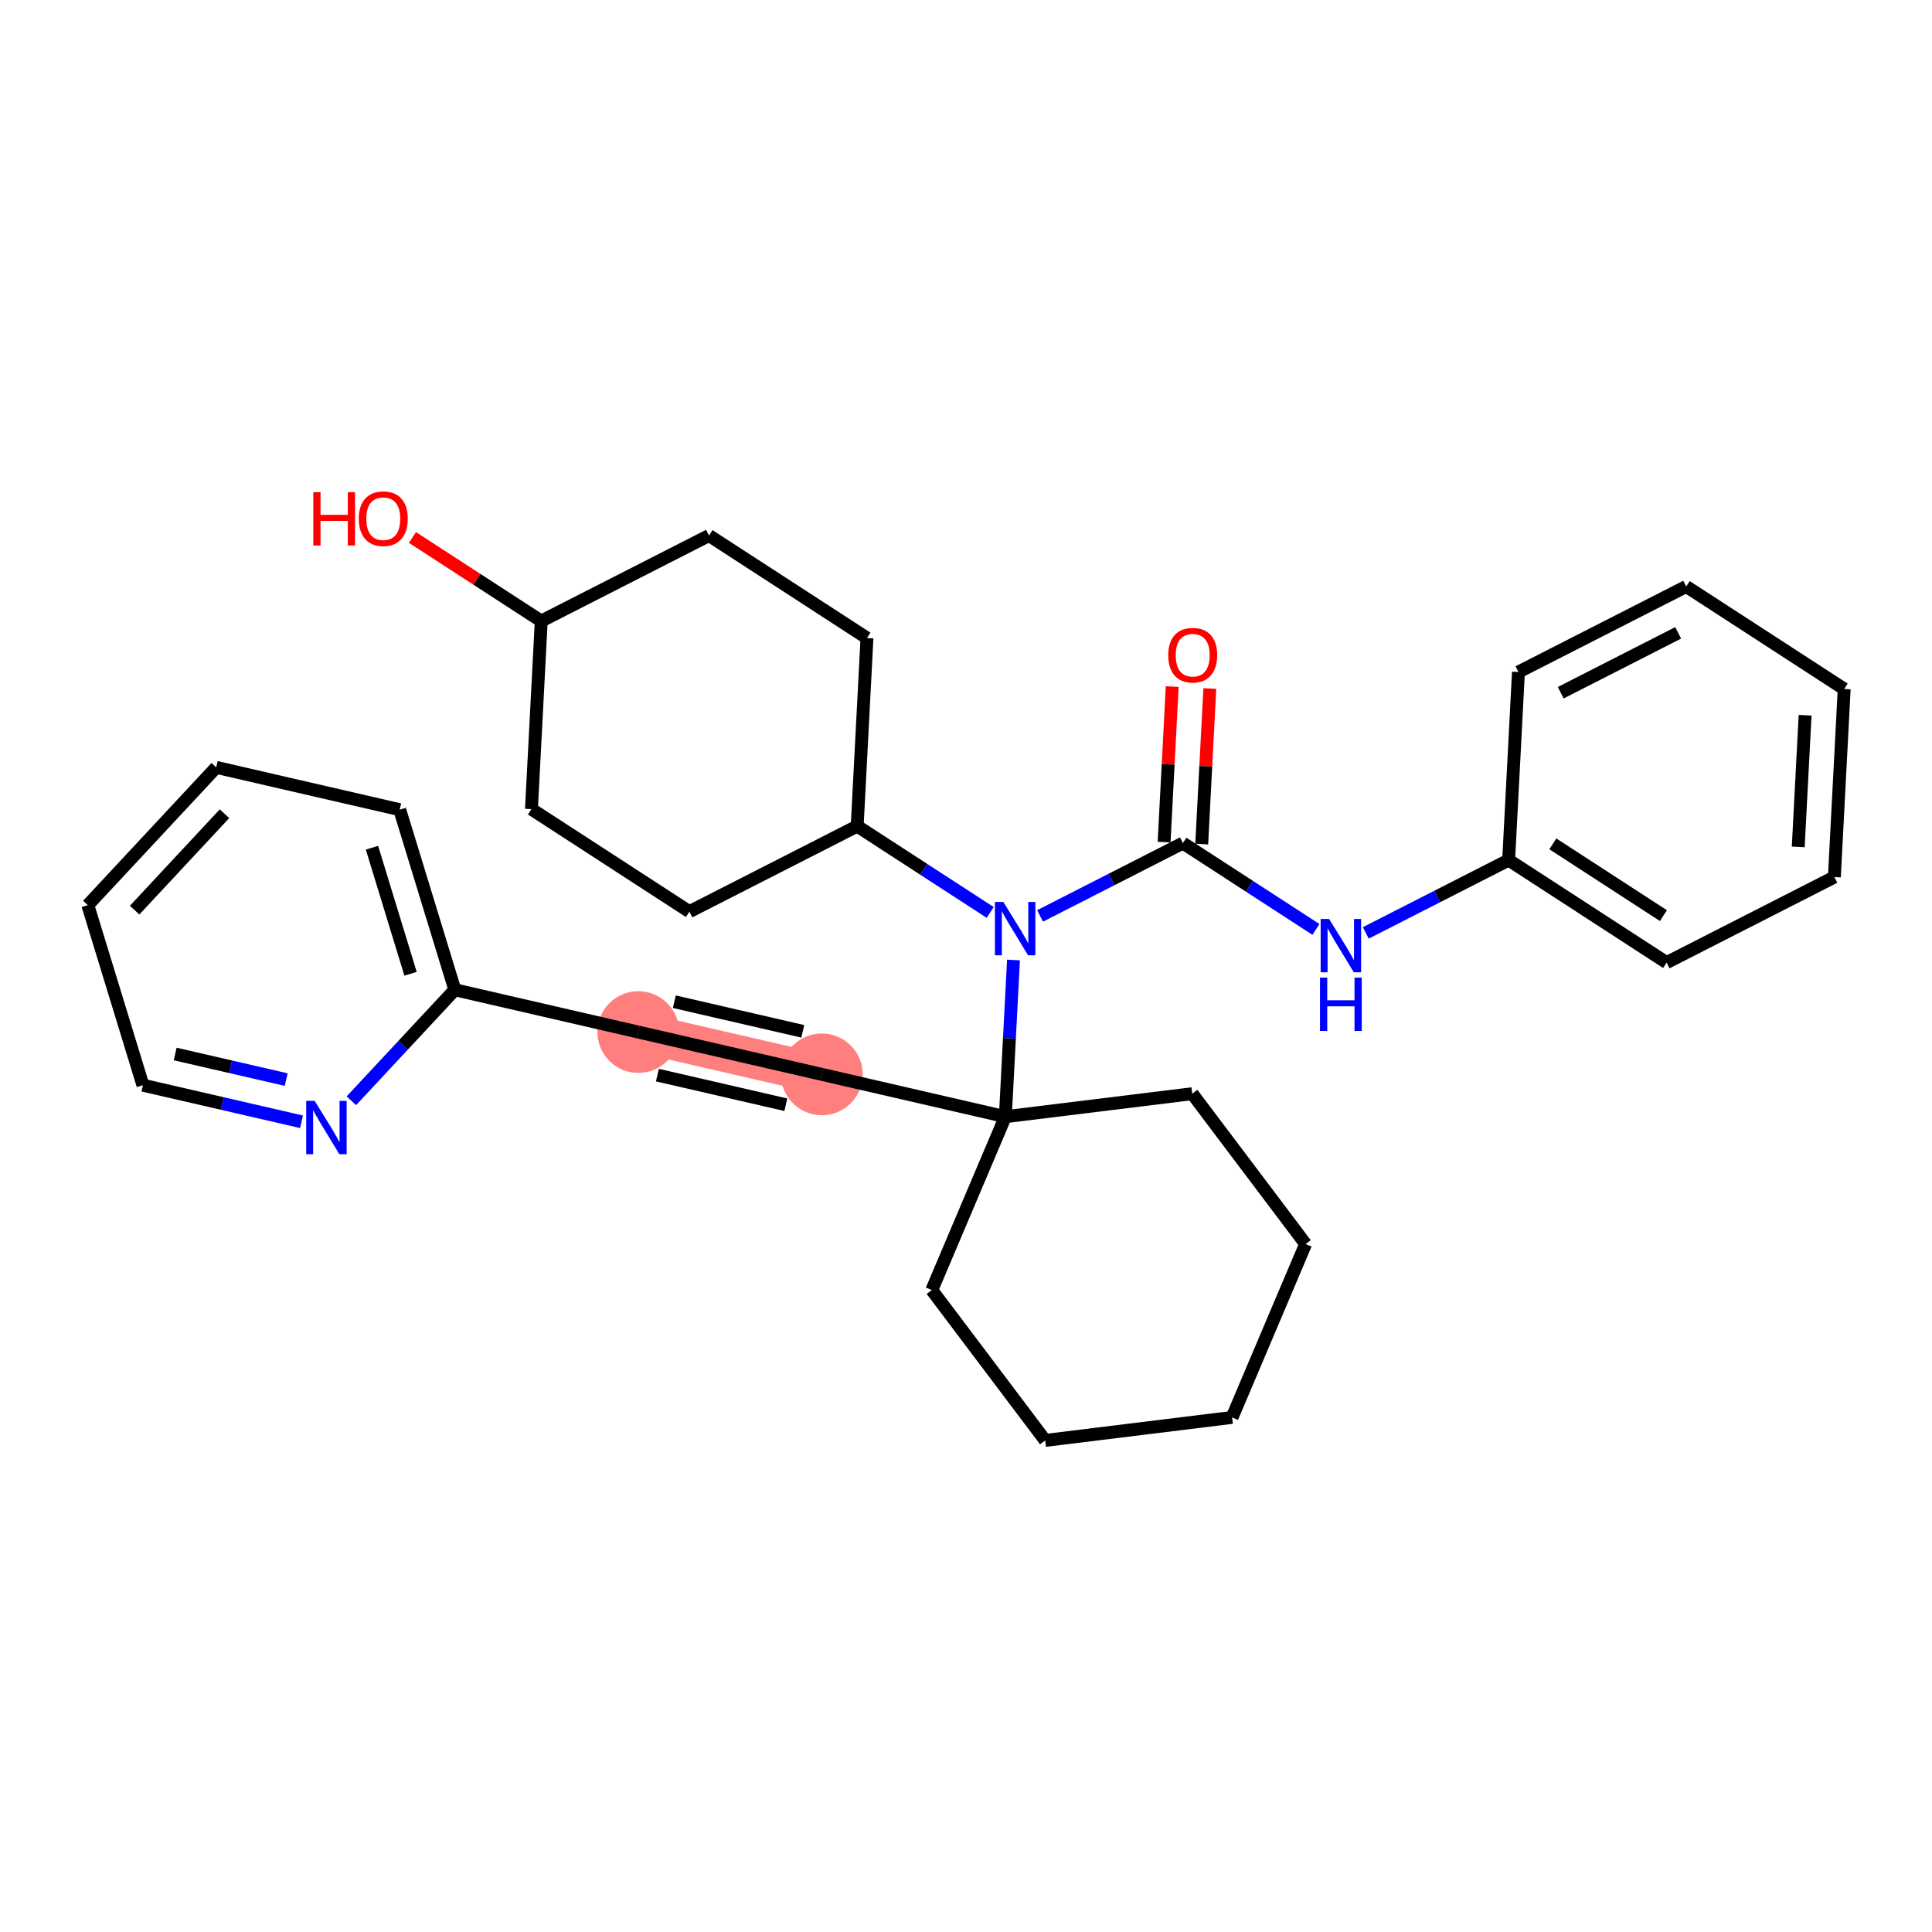 <?xml version='1.0' encoding='iso-8859-1'?>
<svg version='1.1' baseProfile='full'
              xmlns='http://www.w3.org/2000/svg'
                      xmlns:rdkit='http://www.rdkit.org/xml'
                      xmlns:xlink='http://www.w3.org/1999/xlink'
                  xml:space='preserve'
width='300px' height='300px' viewBox='0 0 300 300'>
<!-- END OF HEADER -->
<rect style='opacity:1.0;fill:#FFFFFF;stroke:none' width='300' height='300' x='0' y='0'> </rect>
<rect style='opacity:1.0;fill:#FFFFFF;stroke:none' width='300' height='300' x='0' y='0'> </rect>
<path d='M 127.614,166.829 L 99.119,160.259' style='fill:none;fill-rule:evenodd;stroke:#FF7F7F;stroke-width:6.2px;stroke-linecap:butt;stroke-linejoin:miter;stroke-opacity:1' />
<ellipse cx='127.614' cy='166.829' rx='5.848' ry='5.848'  style='fill:#FF7F7F;fill-rule:evenodd;stroke:#FF7F7F;stroke-width:1.0px;stroke-linecap:butt;stroke-linejoin:miter;stroke-opacity:1' />
<ellipse cx='99.119' cy='160.259' rx='5.848' ry='5.848'  style='fill:#FF7F7F;fill-rule:evenodd;stroke:#FF7F7F;stroke-width:1.0px;stroke-linecap:butt;stroke-linejoin:miter;stroke-opacity:1' />
<path class='bond-0 atom-0 atom-1' d='M 182.021,106.607 L 181.391,118.685' style='fill:none;fill-rule:evenodd;stroke:#FF0000;stroke-width:2.0px;stroke-linecap:butt;stroke-linejoin:miter;stroke-opacity:1' />
<path class='bond-0 atom-0 atom-1' d='M 181.391,118.685 L 180.761,130.762' style='fill:none;fill-rule:evenodd;stroke:#000000;stroke-width:2.0px;stroke-linecap:butt;stroke-linejoin:miter;stroke-opacity:1' />
<path class='bond-0 atom-0 atom-1' d='M 187.861,106.912 L 187.231,118.989' style='fill:none;fill-rule:evenodd;stroke:#FF0000;stroke-width:2.0px;stroke-linecap:butt;stroke-linejoin:miter;stroke-opacity:1' />
<path class='bond-0 atom-0 atom-1' d='M 187.231,118.989 L 186.602,131.067' style='fill:none;fill-rule:evenodd;stroke:#000000;stroke-width:2.0px;stroke-linecap:butt;stroke-linejoin:miter;stroke-opacity:1' />
<path class='bond-1 atom-1 atom-2' d='M 183.681,130.914 L 194.01,137.618' style='fill:none;fill-rule:evenodd;stroke:#000000;stroke-width:2.0px;stroke-linecap:butt;stroke-linejoin:miter;stroke-opacity:1' />
<path class='bond-1 atom-1 atom-2' d='M 194.01,137.618 L 204.339,144.321' style='fill:none;fill-rule:evenodd;stroke:#0000FF;stroke-width:2.0px;stroke-linecap:butt;stroke-linejoin:miter;stroke-opacity:1' />
<path class='bond-8 atom-1 atom-9' d='M 183.681,130.914 L 172.592,136.569' style='fill:none;fill-rule:evenodd;stroke:#000000;stroke-width:2.0px;stroke-linecap:butt;stroke-linejoin:miter;stroke-opacity:1' />
<path class='bond-8 atom-1 atom-9' d='M 172.592,136.569 L 161.502,142.223' style='fill:none;fill-rule:evenodd;stroke:#0000FF;stroke-width:2.0px;stroke-linecap:butt;stroke-linejoin:miter;stroke-opacity:1' />
<path class='bond-2 atom-2 atom-3' d='M 212.082,144.86 L 223.172,139.206' style='fill:none;fill-rule:evenodd;stroke:#0000FF;stroke-width:2.0px;stroke-linecap:butt;stroke-linejoin:miter;stroke-opacity:1' />
<path class='bond-2 atom-2 atom-3' d='M 223.172,139.206 L 234.261,133.551' style='fill:none;fill-rule:evenodd;stroke:#000000;stroke-width:2.0px;stroke-linecap:butt;stroke-linejoin:miter;stroke-opacity:1' />
<path class='bond-3 atom-3 atom-4' d='M 234.261,133.551 L 258.79,149.471' style='fill:none;fill-rule:evenodd;stroke:#000000;stroke-width:2.0px;stroke-linecap:butt;stroke-linejoin:miter;stroke-opacity:1' />
<path class='bond-3 atom-3 atom-4' d='M 241.125,131.034 L 258.295,142.177' style='fill:none;fill-rule:evenodd;stroke:#000000;stroke-width:2.0px;stroke-linecap:butt;stroke-linejoin:miter;stroke-opacity:1' />
<path class='bond-30 atom-8 atom-3' d='M 235.784,104.349 L 234.261,133.551' style='fill:none;fill-rule:evenodd;stroke:#000000;stroke-width:2.0px;stroke-linecap:butt;stroke-linejoin:miter;stroke-opacity:1' />
<path class='bond-4 atom-4 atom-5' d='M 258.79,149.471 L 284.841,136.188' style='fill:none;fill-rule:evenodd;stroke:#000000;stroke-width:2.0px;stroke-linecap:butt;stroke-linejoin:miter;stroke-opacity:1' />
<path class='bond-5 atom-5 atom-6' d='M 284.841,136.188 L 286.364,106.986' style='fill:none;fill-rule:evenodd;stroke:#000000;stroke-width:2.0px;stroke-linecap:butt;stroke-linejoin:miter;stroke-opacity:1' />
<path class='bond-5 atom-5 atom-6' d='M 279.229,131.504 L 280.295,111.062' style='fill:none;fill-rule:evenodd;stroke:#000000;stroke-width:2.0px;stroke-linecap:butt;stroke-linejoin:miter;stroke-opacity:1' />
<path class='bond-6 atom-6 atom-7' d='M 286.364,106.986 L 261.835,91.066' style='fill:none;fill-rule:evenodd;stroke:#000000;stroke-width:2.0px;stroke-linecap:butt;stroke-linejoin:miter;stroke-opacity:1' />
<path class='bond-7 atom-7 atom-8' d='M 261.835,91.066 L 235.784,104.349' style='fill:none;fill-rule:evenodd;stroke:#000000;stroke-width:2.0px;stroke-linecap:butt;stroke-linejoin:miter;stroke-opacity:1' />
<path class='bond-7 atom-7 atom-8' d='M 260.584,98.269 L 242.348,107.567' style='fill:none;fill-rule:evenodd;stroke:#000000;stroke-width:2.0px;stroke-linecap:butt;stroke-linejoin:miter;stroke-opacity:1' />
<path class='bond-9 atom-9 atom-10' d='M 153.759,141.684 L 143.43,134.981' style='fill:none;fill-rule:evenodd;stroke:#0000FF;stroke-width:2.0px;stroke-linecap:butt;stroke-linejoin:miter;stroke-opacity:1' />
<path class='bond-9 atom-9 atom-10' d='M 143.43,134.981 L 133.102,128.278' style='fill:none;fill-rule:evenodd;stroke:#000000;stroke-width:2.0px;stroke-linecap:butt;stroke-linejoin:miter;stroke-opacity:1' />
<path class='bond-16 atom-9 atom-17' d='M 157.376,149.069 L 156.742,161.234' style='fill:none;fill-rule:evenodd;stroke:#0000FF;stroke-width:2.0px;stroke-linecap:butt;stroke-linejoin:miter;stroke-opacity:1' />
<path class='bond-16 atom-9 atom-17' d='M 156.742,161.234 L 156.108,173.399' style='fill:none;fill-rule:evenodd;stroke:#000000;stroke-width:2.0px;stroke-linecap:butt;stroke-linejoin:miter;stroke-opacity:1' />
<path class='bond-10 atom-10 atom-11' d='M 133.102,128.278 L 134.624,99.075' style='fill:none;fill-rule:evenodd;stroke:#000000;stroke-width:2.0px;stroke-linecap:butt;stroke-linejoin:miter;stroke-opacity:1' />
<path class='bond-31 atom-16 atom-10' d='M 107.05,141.56 L 133.102,128.278' style='fill:none;fill-rule:evenodd;stroke:#000000;stroke-width:2.0px;stroke-linecap:butt;stroke-linejoin:miter;stroke-opacity:1' />
<path class='bond-11 atom-11 atom-12' d='M 134.624,99.075 L 110.095,83.156' style='fill:none;fill-rule:evenodd;stroke:#000000;stroke-width:2.0px;stroke-linecap:butt;stroke-linejoin:miter;stroke-opacity:1' />
<path class='bond-12 atom-12 atom-13' d='M 110.095,83.156 L 84.044,96.438' style='fill:none;fill-rule:evenodd;stroke:#000000;stroke-width:2.0px;stroke-linecap:butt;stroke-linejoin:miter;stroke-opacity:1' />
<path class='bond-13 atom-13 atom-14' d='M 84.044,96.438 L 74.046,89.949' style='fill:none;fill-rule:evenodd;stroke:#000000;stroke-width:2.0px;stroke-linecap:butt;stroke-linejoin:miter;stroke-opacity:1' />
<path class='bond-13 atom-13 atom-14' d='M 74.046,89.949 L 64.048,83.46' style='fill:none;fill-rule:evenodd;stroke:#FF0000;stroke-width:2.0px;stroke-linecap:butt;stroke-linejoin:miter;stroke-opacity:1' />
<path class='bond-14 atom-13 atom-15' d='M 84.044,96.438 L 82.522,125.641' style='fill:none;fill-rule:evenodd;stroke:#000000;stroke-width:2.0px;stroke-linecap:butt;stroke-linejoin:miter;stroke-opacity:1' />
<path class='bond-15 atom-15 atom-16' d='M 82.522,125.641 L 107.05,141.56' style='fill:none;fill-rule:evenodd;stroke:#000000;stroke-width:2.0px;stroke-linecap:butt;stroke-linejoin:miter;stroke-opacity:1' />
<path class='bond-17 atom-17 atom-18' d='M 156.108,173.399 L 127.614,166.829' style='fill:none;fill-rule:evenodd;stroke:#000000;stroke-width:2.0px;stroke-linecap:butt;stroke-linejoin:miter;stroke-opacity:1' />
<path class='bond-25 atom-17 atom-26' d='M 156.108,173.399 L 185.131,169.828' style='fill:none;fill-rule:evenodd;stroke:#000000;stroke-width:2.0px;stroke-linecap:butt;stroke-linejoin:miter;stroke-opacity:1' />
<path class='bond-32 atom-30 atom-17' d='M 144.689,200.32 L 156.108,173.399' style='fill:none;fill-rule:evenodd;stroke:#000000;stroke-width:2.0px;stroke-linecap:butt;stroke-linejoin:miter;stroke-opacity:1' />
<path class='bond-18 atom-18 atom-19' d='M 127.614,166.829 L 99.119,160.259' style='fill:none;fill-rule:evenodd;stroke:#000000;stroke-width:2.0px;stroke-linecap:butt;stroke-linejoin:miter;stroke-opacity:1' />
<path class='bond-18 atom-18 atom-19' d='M 124.653,160.145 L 104.707,155.546' style='fill:none;fill-rule:evenodd;stroke:#000000;stroke-width:2.0px;stroke-linecap:butt;stroke-linejoin:miter;stroke-opacity:1' />
<path class='bond-18 atom-18 atom-19' d='M 122.025,171.543 L 102.079,166.943' style='fill:none;fill-rule:evenodd;stroke:#000000;stroke-width:2.0px;stroke-linecap:butt;stroke-linejoin:miter;stroke-opacity:1' />
<path class='bond-19 atom-19 atom-20' d='M 99.119,160.259 L 70.625,153.689' style='fill:none;fill-rule:evenodd;stroke:#000000;stroke-width:2.0px;stroke-linecap:butt;stroke-linejoin:miter;stroke-opacity:1' />
<path class='bond-20 atom-20 atom-21' d='M 70.625,153.689 L 62.068,125.727' style='fill:none;fill-rule:evenodd;stroke:#000000;stroke-width:2.0px;stroke-linecap:butt;stroke-linejoin:miter;stroke-opacity:1' />
<path class='bond-20 atom-20 atom-21' d='M 63.749,151.206 L 57.759,131.633' style='fill:none;fill-rule:evenodd;stroke:#000000;stroke-width:2.0px;stroke-linecap:butt;stroke-linejoin:miter;stroke-opacity:1' />
<path class='bond-33 atom-25 atom-20' d='M 54.559,170.926 L 62.592,162.308' style='fill:none;fill-rule:evenodd;stroke:#0000FF;stroke-width:2.0px;stroke-linecap:butt;stroke-linejoin:miter;stroke-opacity:1' />
<path class='bond-33 atom-25 atom-20' d='M 62.592,162.308 L 70.625,153.689' style='fill:none;fill-rule:evenodd;stroke:#000000;stroke-width:2.0px;stroke-linecap:butt;stroke-linejoin:miter;stroke-opacity:1' />
<path class='bond-21 atom-21 atom-22' d='M 62.068,125.727 L 33.574,119.157' style='fill:none;fill-rule:evenodd;stroke:#000000;stroke-width:2.0px;stroke-linecap:butt;stroke-linejoin:miter;stroke-opacity:1' />
<path class='bond-22 atom-22 atom-23' d='M 33.574,119.157 L 13.636,140.548' style='fill:none;fill-rule:evenodd;stroke:#000000;stroke-width:2.0px;stroke-linecap:butt;stroke-linejoin:miter;stroke-opacity:1' />
<path class='bond-22 atom-22 atom-23' d='M 34.861,126.353 L 20.905,141.327' style='fill:none;fill-rule:evenodd;stroke:#000000;stroke-width:2.0px;stroke-linecap:butt;stroke-linejoin:miter;stroke-opacity:1' />
<path class='bond-23 atom-23 atom-24' d='M 13.636,140.548 L 22.194,168.51' style='fill:none;fill-rule:evenodd;stroke:#000000;stroke-width:2.0px;stroke-linecap:butt;stroke-linejoin:miter;stroke-opacity:1' />
<path class='bond-24 atom-24 atom-25' d='M 22.194,168.51 L 34.505,171.349' style='fill:none;fill-rule:evenodd;stroke:#000000;stroke-width:2.0px;stroke-linecap:butt;stroke-linejoin:miter;stroke-opacity:1' />
<path class='bond-24 atom-24 atom-25' d='M 34.505,171.349 L 46.816,174.188' style='fill:none;fill-rule:evenodd;stroke:#0000FF;stroke-width:2.0px;stroke-linecap:butt;stroke-linejoin:miter;stroke-opacity:1' />
<path class='bond-24 atom-24 atom-25' d='M 27.201,163.663 L 35.819,165.65' style='fill:none;fill-rule:evenodd;stroke:#000000;stroke-width:2.0px;stroke-linecap:butt;stroke-linejoin:miter;stroke-opacity:1' />
<path class='bond-24 atom-24 atom-25' d='M 35.819,165.65 L 44.437,167.637' style='fill:none;fill-rule:evenodd;stroke:#0000FF;stroke-width:2.0px;stroke-linecap:butt;stroke-linejoin:miter;stroke-opacity:1' />
<path class='bond-26 atom-26 atom-27' d='M 185.131,169.828 L 202.735,193.177' style='fill:none;fill-rule:evenodd;stroke:#000000;stroke-width:2.0px;stroke-linecap:butt;stroke-linejoin:miter;stroke-opacity:1' />
<path class='bond-27 atom-27 atom-28' d='M 202.735,193.177 L 191.317,220.097' style='fill:none;fill-rule:evenodd;stroke:#000000;stroke-width:2.0px;stroke-linecap:butt;stroke-linejoin:miter;stroke-opacity:1' />
<path class='bond-28 atom-28 atom-29' d='M 191.317,220.097 L 162.294,223.669' style='fill:none;fill-rule:evenodd;stroke:#000000;stroke-width:2.0px;stroke-linecap:butt;stroke-linejoin:miter;stroke-opacity:1' />
<path class='bond-29 atom-29 atom-30' d='M 162.294,223.669 L 144.689,200.32' style='fill:none;fill-rule:evenodd;stroke:#000000;stroke-width:2.0px;stroke-linecap:butt;stroke-linejoin:miter;stroke-opacity:1' />
<path  class='atom-0' d='M 181.402 101.736
Q 181.402 99.747, 182.385 98.636
Q 183.367 97.525, 185.204 97.525
Q 187.04 97.525, 188.023 98.636
Q 189.005 99.747, 189.005 101.736
Q 189.005 103.747, 188.011 104.894
Q 187.017 106.028, 185.204 106.028
Q 183.379 106.028, 182.385 104.894
Q 181.402 103.759, 181.402 101.736
M 185.204 105.093
Q 186.467 105.093, 187.146 104.25
Q 187.836 103.396, 187.836 101.736
Q 187.836 100.11, 187.146 99.291
Q 186.467 98.46, 185.204 98.46
Q 183.941 98.46, 183.251 99.279
Q 182.572 100.098, 182.572 101.736
Q 182.572 103.408, 183.251 104.25
Q 183.941 105.093, 185.204 105.093
' fill='#FF0000'/>
<path  class='atom-2' d='M 206.38 142.693
L 209.093 147.08
Q 209.362 147.513, 209.795 148.296
Q 210.228 149.08, 210.251 149.127
L 210.251 142.693
L 211.351 142.693
L 211.351 150.975
L 210.216 150.975
L 207.304 146.179
Q 206.964 145.618, 206.602 144.974
Q 206.251 144.331, 206.146 144.132
L 206.146 150.975
L 205.07 150.975
L 205.07 142.693
L 206.38 142.693
' fill='#0000FF'/>
<path  class='atom-2' d='M 204.97 151.803
L 206.093 151.803
L 206.093 155.324
L 210.327 155.324
L 210.327 151.803
L 211.45 151.803
L 211.45 160.084
L 210.327 160.084
L 210.327 156.259
L 206.093 156.259
L 206.093 160.084
L 204.97 160.084
L 204.97 151.803
' fill='#0000FF'/>
<path  class='atom-9' d='M 155.8 140.056
L 158.513 144.443
Q 158.782 144.876, 159.215 145.659
Q 159.648 146.443, 159.671 146.49
L 159.671 140.056
L 160.771 140.056
L 160.771 148.338
L 159.636 148.338
L 156.724 143.542
Q 156.385 142.981, 156.022 142.337
Q 155.671 141.694, 155.566 141.495
L 155.566 148.338
L 154.49 148.338
L 154.49 140.056
L 155.8 140.056
' fill='#0000FF'/>
<path  class='atom-14' d='M 48.649 76.425
L 49.772 76.425
L 49.772 79.945
L 54.006 79.945
L 54.006 76.425
L 55.129 76.425
L 55.129 84.706
L 54.006 84.706
L 54.006 80.881
L 49.772 80.881
L 49.772 84.706
L 48.649 84.706
L 48.649 76.425
' fill='#FF0000'/>
<path  class='atom-14' d='M 55.714 80.542
Q 55.714 78.554, 56.697 77.442
Q 57.679 76.331, 59.515 76.331
Q 61.352 76.331, 62.334 77.442
Q 63.317 78.554, 63.317 80.542
Q 63.317 82.554, 62.323 83.7
Q 61.328 84.835, 59.515 84.835
Q 57.691 84.835, 56.697 83.7
Q 55.714 82.566, 55.714 80.542
M 59.515 83.899
Q 60.779 83.899, 61.457 83.057
Q 62.147 82.203, 62.147 80.542
Q 62.147 78.916, 61.457 78.097
Q 60.779 77.267, 59.515 77.267
Q 58.252 77.267, 57.562 78.086
Q 56.884 78.904, 56.884 80.542
Q 56.884 82.215, 57.562 83.057
Q 58.252 83.899, 59.515 83.899
' fill='#FF0000'/>
<path  class='atom-25' d='M 48.857 170.94
L 51.571 175.326
Q 51.84 175.759, 52.273 176.542
Q 52.706 177.326, 52.729 177.373
L 52.729 170.94
L 53.828 170.94
L 53.828 179.221
L 52.694 179.221
L 49.781 174.425
Q 49.442 173.864, 49.08 173.221
Q 48.729 172.577, 48.623 172.378
L 48.623 179.221
L 47.547 179.221
L 47.547 170.94
L 48.857 170.94
' fill='#0000FF'/>
</svg>
